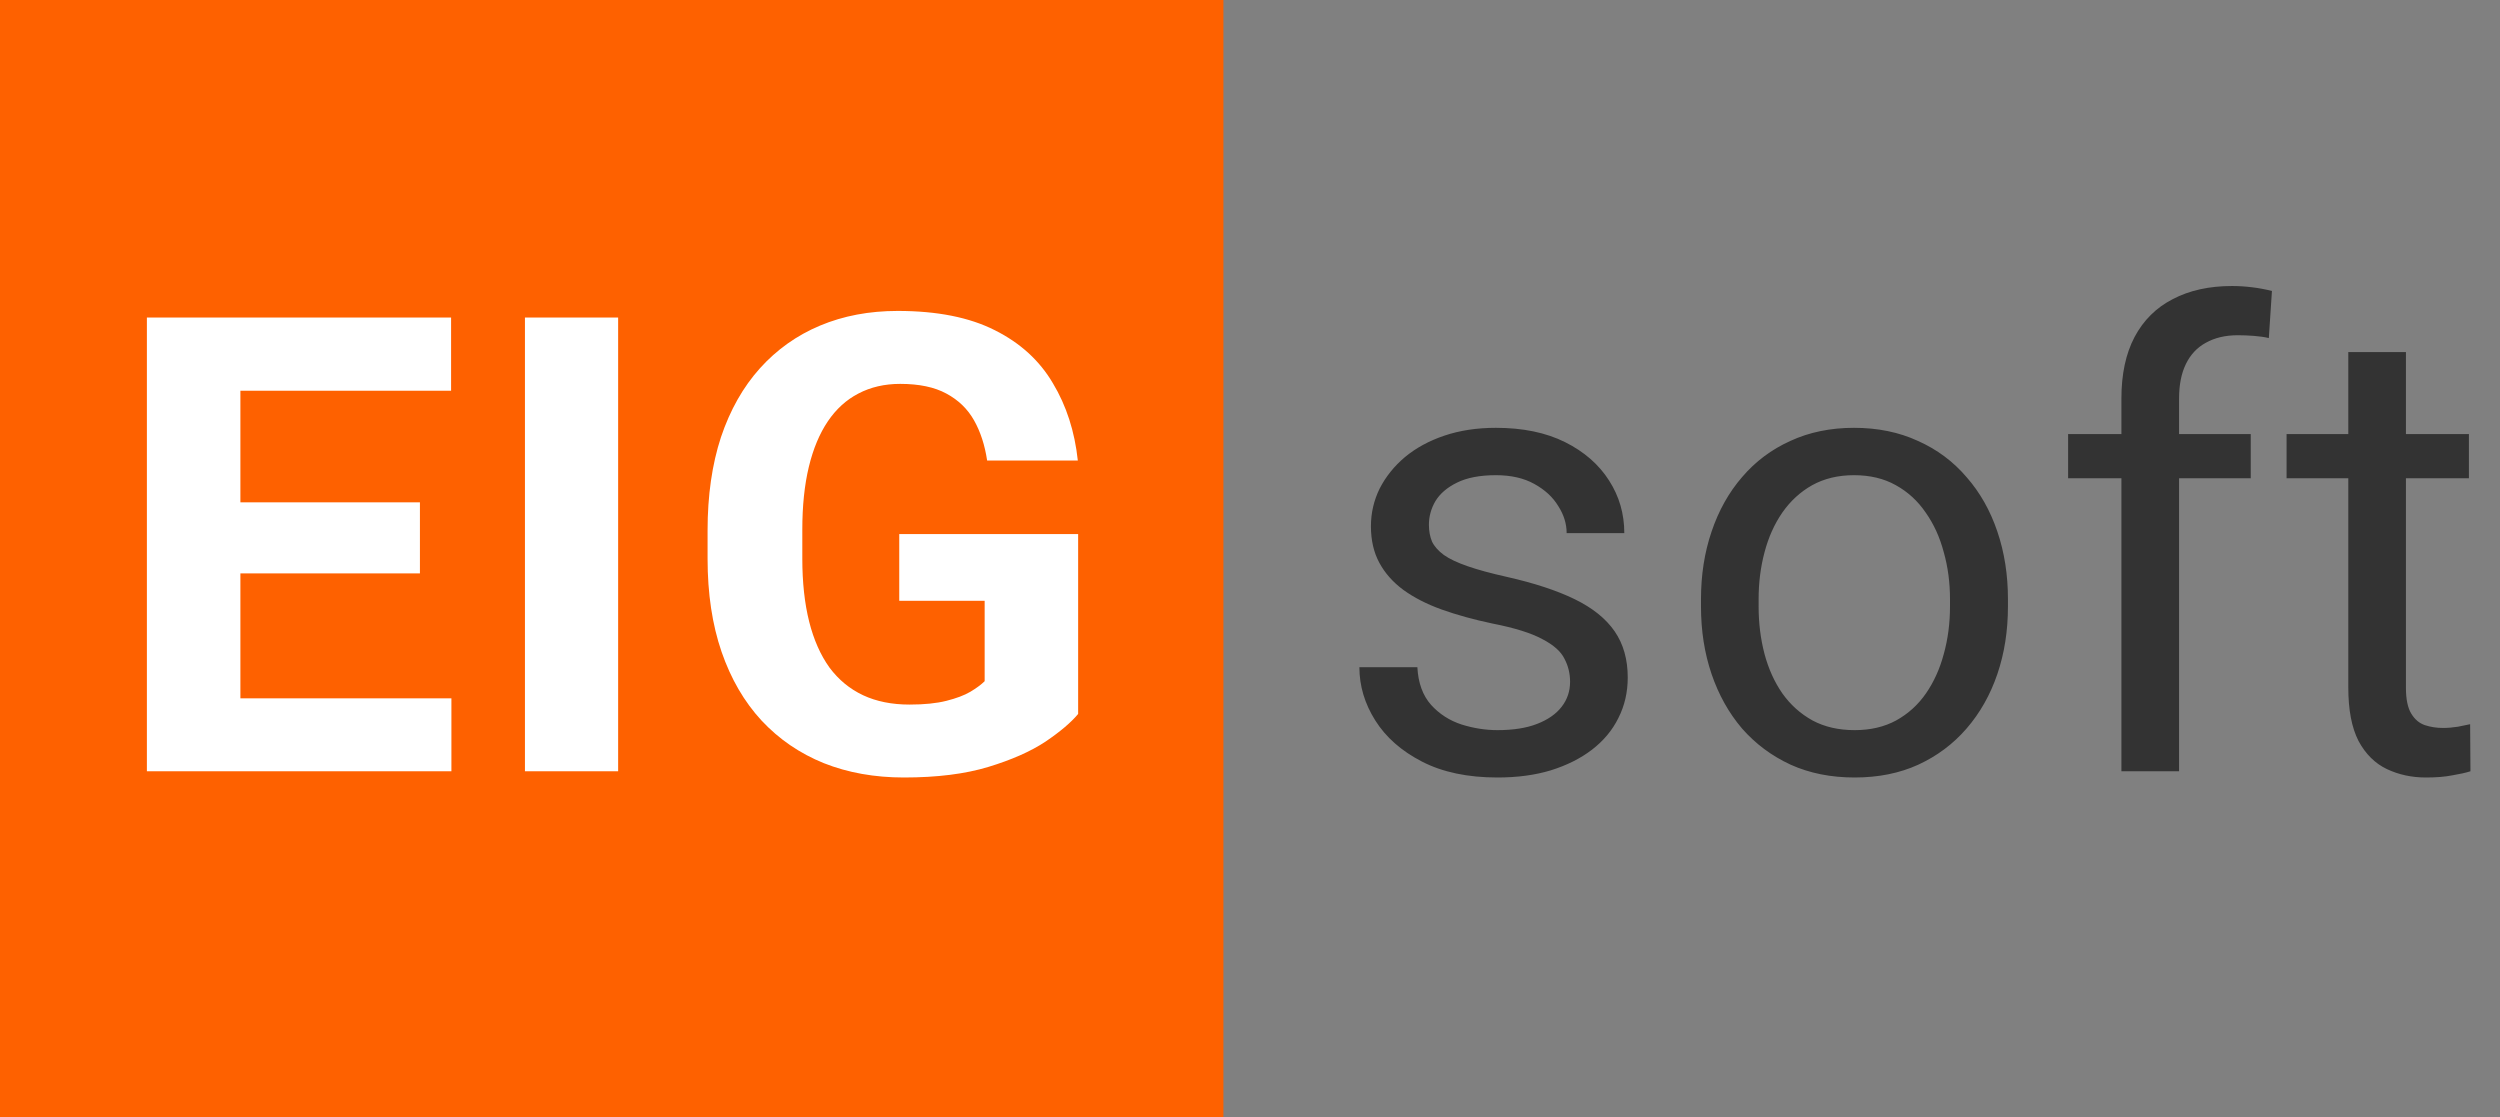 <svg width="94" height="42" viewBox="0 0 94 42" fill="none" xmlns="http://www.w3.org/2000/svg">
<rect x="0" y="0" width="94" height="42" fill="#808080" stroke="none"/>
<rect width="46" height="42" fill="#FE6100"/>
<path d="M16.973 26.258V29H7.891V26.258H16.973ZM9.039 11.938V29H5.523V11.938H9.039ZM15.789 18.887V21.559H7.891V18.887H15.789ZM16.961 11.938V14.691H7.891V11.938H16.961ZM23.242 11.938V29H19.738V11.938H23.242ZM40.538 20.082V26.844C40.273 27.164 39.862 27.512 39.308 27.887C38.753 28.254 38.038 28.57 37.163 28.836C36.288 29.102 35.23 29.234 33.987 29.234C32.886 29.234 31.882 29.055 30.976 28.695C30.069 28.328 29.288 27.793 28.632 27.09C27.983 26.387 27.483 25.527 27.132 24.512C26.78 23.488 26.605 22.32 26.605 21.008V19.941C26.605 18.629 26.773 17.461 27.108 16.438C27.452 15.414 27.941 14.551 28.573 13.848C29.206 13.145 29.96 12.609 30.835 12.242C31.71 11.875 32.683 11.691 33.753 11.691C35.237 11.691 36.456 11.934 37.409 12.418C38.362 12.895 39.089 13.559 39.589 14.41C40.097 15.254 40.409 16.223 40.526 17.316H37.116C37.03 16.738 36.866 16.234 36.624 15.805C36.382 15.375 36.034 15.039 35.581 14.797C35.136 14.555 34.558 14.434 33.847 14.434C33.261 14.434 32.737 14.555 32.276 14.797C31.823 15.031 31.441 15.379 31.128 15.84C30.816 16.301 30.577 16.871 30.413 17.551C30.249 18.23 30.167 19.02 30.167 19.918V21.008C30.167 21.898 30.253 22.688 30.425 23.375C30.597 24.055 30.851 24.629 31.187 25.098C31.53 25.559 31.952 25.906 32.452 26.141C32.952 26.375 33.534 26.492 34.198 26.492C34.753 26.492 35.214 26.445 35.581 26.352C35.956 26.258 36.257 26.145 36.483 26.012C36.718 25.871 36.898 25.738 37.023 25.613V22.59H33.812V20.082H40.538Z" fill="white"/>
<path d="M59.035 25.637C59.035 25.324 58.965 25.035 58.824 24.77C58.691 24.496 58.414 24.25 57.992 24.031C57.578 23.805 56.953 23.609 56.117 23.445C55.414 23.297 54.777 23.121 54.207 22.918C53.645 22.715 53.164 22.469 52.766 22.18C52.375 21.891 52.074 21.551 51.863 21.16C51.652 20.77 51.547 20.312 51.547 19.789C51.547 19.289 51.656 18.816 51.875 18.371C52.102 17.926 52.418 17.531 52.824 17.188C53.238 16.844 53.734 16.574 54.312 16.379C54.891 16.184 55.535 16.086 56.246 16.086C57.262 16.086 58.129 16.266 58.848 16.625C59.566 16.984 60.117 17.465 60.5 18.066C60.883 18.66 61.074 19.32 61.074 20.047H58.906C58.906 19.695 58.801 19.355 58.59 19.027C58.387 18.691 58.086 18.414 57.688 18.195C57.297 17.977 56.816 17.867 56.246 17.867C55.645 17.867 55.156 17.961 54.781 18.148C54.414 18.328 54.145 18.559 53.973 18.84C53.809 19.121 53.727 19.418 53.727 19.73C53.727 19.965 53.766 20.176 53.844 20.363C53.93 20.543 54.078 20.711 54.289 20.867C54.5 21.016 54.797 21.156 55.18 21.289C55.562 21.422 56.051 21.555 56.645 21.688C57.684 21.922 58.539 22.203 59.211 22.531C59.883 22.859 60.383 23.262 60.711 23.738C61.039 24.215 61.203 24.793 61.203 25.473C61.203 26.027 61.086 26.535 60.852 26.996C60.625 27.457 60.293 27.855 59.855 28.191C59.426 28.52 58.91 28.777 58.309 28.965C57.715 29.145 57.047 29.234 56.305 29.234C55.188 29.234 54.242 29.035 53.469 28.637C52.695 28.238 52.109 27.723 51.711 27.09C51.312 26.457 51.113 25.789 51.113 25.086H53.293C53.324 25.68 53.496 26.152 53.809 26.504C54.121 26.848 54.504 27.094 54.957 27.242C55.41 27.383 55.859 27.453 56.305 27.453C56.898 27.453 57.395 27.375 57.793 27.219C58.199 27.062 58.508 26.848 58.719 26.574C58.93 26.301 59.035 25.988 59.035 25.637ZM63.957 22.801V22.531C63.957 21.617 64.089 20.77 64.355 19.988C64.621 19.199 65.003 18.516 65.503 17.938C66.003 17.352 66.609 16.898 67.32 16.578C68.031 16.25 68.828 16.086 69.71 16.086C70.601 16.086 71.402 16.25 72.113 16.578C72.832 16.898 73.441 17.352 73.941 17.938C74.449 18.516 74.835 19.199 75.101 19.988C75.367 20.77 75.499 21.617 75.499 22.531V22.801C75.499 23.715 75.367 24.562 75.101 25.344C74.835 26.125 74.449 26.809 73.941 27.395C73.441 27.973 72.835 28.426 72.124 28.754C71.421 29.074 70.624 29.234 69.734 29.234C68.843 29.234 68.043 29.074 67.332 28.754C66.621 28.426 66.011 27.973 65.503 27.395C65.003 26.809 64.621 26.125 64.355 25.344C64.089 24.562 63.957 23.715 63.957 22.801ZM66.124 22.531V22.801C66.124 23.434 66.199 24.031 66.347 24.594C66.496 25.148 66.718 25.641 67.015 26.07C67.32 26.5 67.699 26.84 68.152 27.09C68.605 27.332 69.132 27.453 69.734 27.453C70.328 27.453 70.847 27.332 71.293 27.09C71.746 26.84 72.121 26.5 72.418 26.07C72.714 25.641 72.937 25.148 73.085 24.594C73.242 24.031 73.32 23.434 73.32 22.801V22.531C73.32 21.906 73.242 21.316 73.085 20.762C72.937 20.199 72.71 19.703 72.406 19.273C72.109 18.836 71.734 18.492 71.281 18.242C70.835 17.992 70.312 17.867 69.71 17.867C69.117 17.867 68.593 17.992 68.14 18.242C67.695 18.492 67.32 18.836 67.015 19.273C66.718 19.703 66.496 20.199 66.347 20.762C66.199 21.316 66.124 21.906 66.124 22.531ZM81.933 29H79.765V14.984C79.765 14.07 79.929 13.301 80.257 12.676C80.593 12.043 81.073 11.566 81.698 11.246C82.323 10.918 83.066 10.754 83.925 10.754C84.175 10.754 84.425 10.77 84.675 10.801C84.933 10.832 85.183 10.879 85.425 10.941L85.308 12.711C85.144 12.672 84.956 12.645 84.745 12.629C84.542 12.613 84.339 12.605 84.136 12.605C83.675 12.605 83.276 12.699 82.941 12.887C82.612 13.066 82.362 13.332 82.191 13.684C82.019 14.035 81.933 14.469 81.933 14.984V29ZM84.628 16.32V17.984H77.761V16.32H84.628ZM92.831 16.32V17.984H85.975V16.32H92.831ZM88.296 13.238H90.463V25.859C90.463 26.289 90.53 26.613 90.663 26.832C90.796 27.051 90.967 27.195 91.178 27.266C91.389 27.336 91.616 27.371 91.858 27.371C92.038 27.371 92.225 27.355 92.421 27.324C92.624 27.285 92.776 27.254 92.877 27.23L92.889 29C92.717 29.055 92.491 29.105 92.21 29.152C91.936 29.207 91.604 29.234 91.213 29.234C90.682 29.234 90.194 29.129 89.749 28.918C89.303 28.707 88.948 28.355 88.682 27.863C88.424 27.363 88.296 26.691 88.296 25.848V13.238Z" fill="#333333"/>
</svg>

